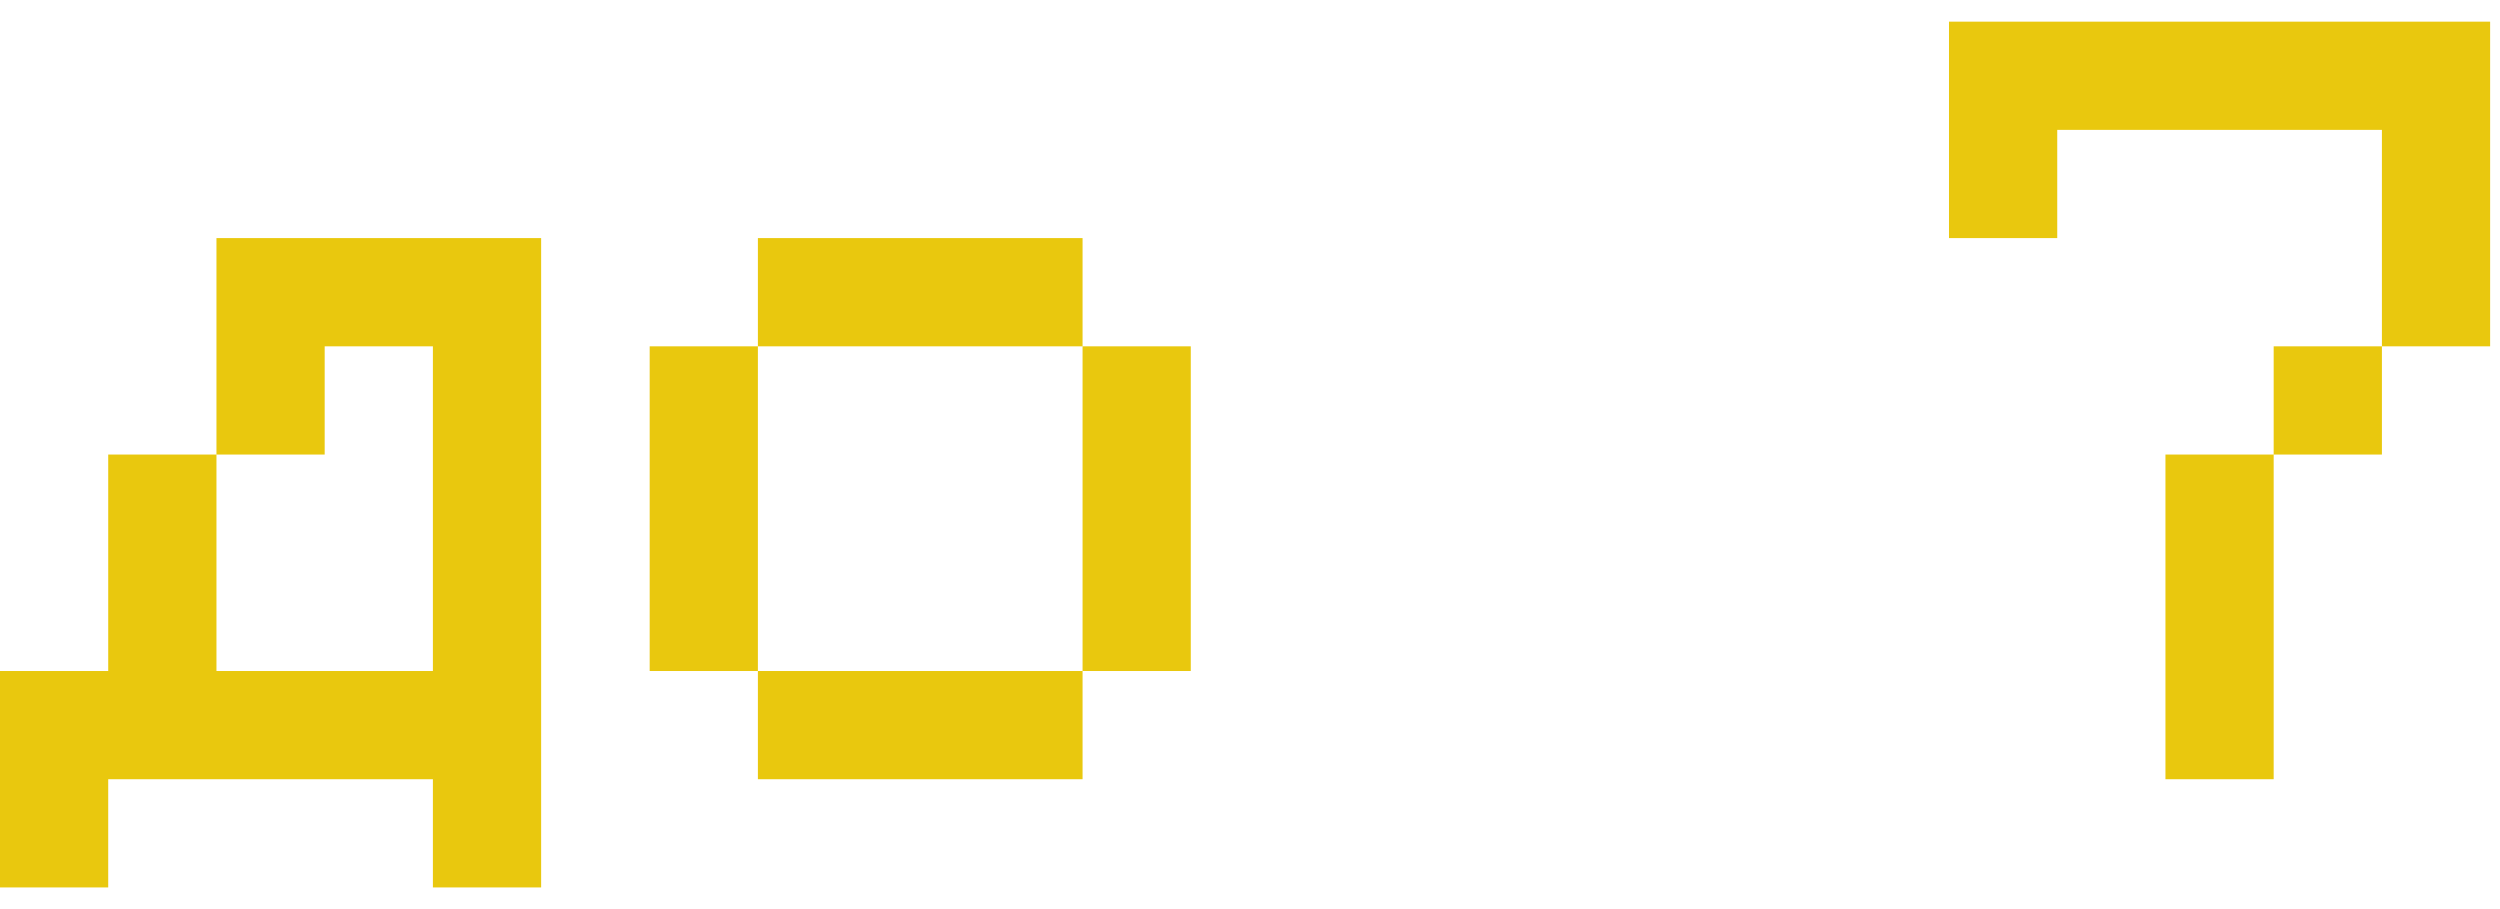 <?xml version="1.0" encoding="UTF-8"?> <svg xmlns="http://www.w3.org/2000/svg" width="77" height="28" viewBox="0 0 77 28" fill="none"><path d="M13.333 24H16.667V27.333H13.333V24ZM6.667 10.667H10V14H6.667V10.667ZM3.333 14H6.667V20.667H3.333V14ZM6.667 7.333H13.333V10.667H6.667V7.333ZM13.333 7.333H16.667V20.667H13.333V7.333ZM0 24H3.333V27.333H0V24ZM0 20.667H16.667V24H0V20.667ZM30.01 20.667H33.343V24H30.01H26.676H23.343V20.667H26.676H30.01ZM33.343 20.667V17.333V14V10.667H36.676V14V17.333V20.667H33.343ZM23.343 20.667H20.01V17.333V14V10.667H23.343V14V17.333V20.667ZM33.343 10.667H30.01H26.676H23.343V7.333H26.676H30.01H33.343V10.667ZM66.696 24V20.667V17.333V14H70.029V17.333V20.667V24H66.696ZM60.029 7.333V4V0.667H63.363H66.696H70.029H73.363H76.696V4V7.333V10.667H73.363V14H70.029V10.667H73.363V7.333V4H70.029H66.696H63.363V7.333H60.029Z" fill="#E9C80E"></path></svg> 